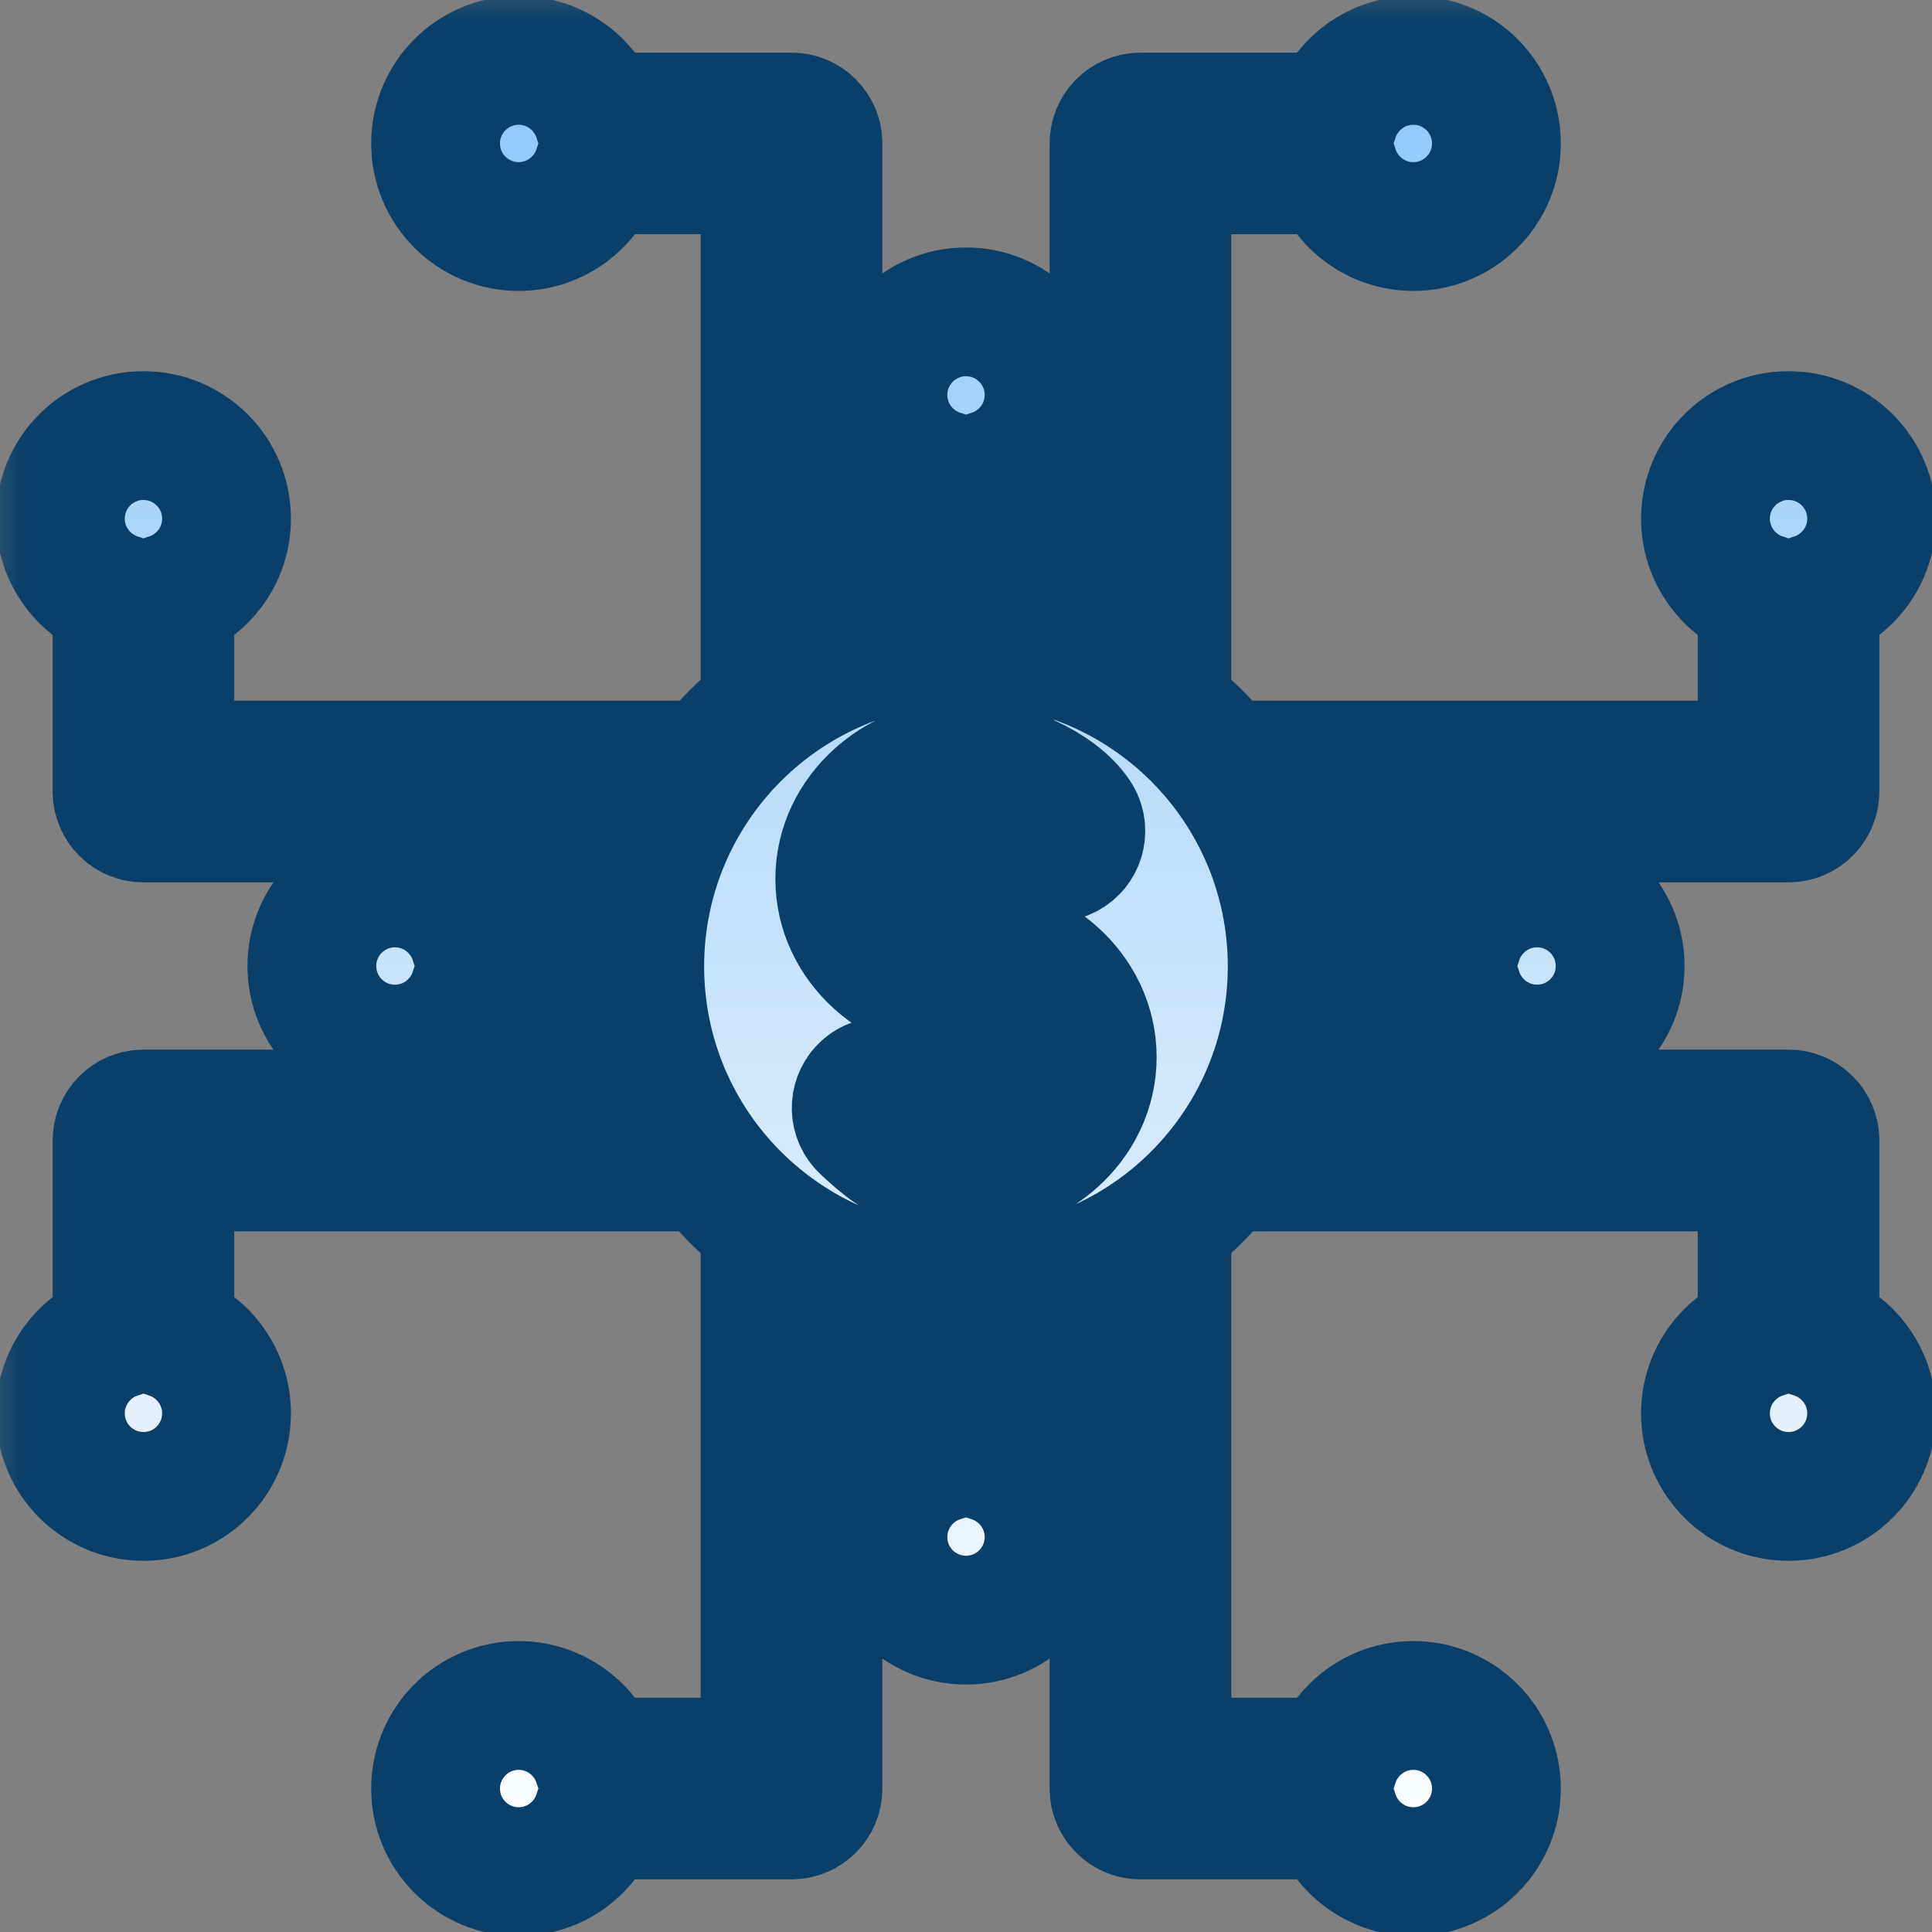 <svg width="24" height="24" viewBox="0 0 24 24" fill="none" xmlns="http://www.w3.org/2000/svg">
<rect x="0" y="0" width="24" height="24" fill="#808080" stroke="none"/>
<g clip-path="url(#clip0_5851_126)">
<mask id="path-1-outside-1_5851_126" maskUnits="userSpaceOnUse" x="-0.25" y="-0.25" width="25" height="25" fill="black">
<rect fill="white" x="-0.25" y="-0.25" width="25" height="25"/>
<path fill-rule="evenodd" clip-rule="evenodd" d="M12 7.952C14.238 7.952 16.052 9.767 16.052 12.005C16.052 14.243 14.238 16.058 12 16.058C9.762 16.058 7.947 14.243 7.947 12.005C7.947 9.767 9.762 7.952 12 7.952ZM21.89 16.578C21.481 16.715 21.186 17.102 21.186 17.557C21.186 18.127 21.648 18.589 22.218 18.589C22.788 18.589 23.25 18.127 23.25 17.557C23.25 17.102 22.955 16.715 22.546 16.578V14.168C22.546 13.986 22.399 13.839 22.218 13.839H16.338C16.241 14.068 16.127 14.287 15.996 14.496H21.89V16.578ZM14.496 15.998C14.287 16.129 14.068 16.244 13.839 16.341V22.218C13.839 22.399 13.986 22.546 14.168 22.546H16.578C16.715 22.955 17.102 23.25 17.557 23.25C18.127 23.25 18.589 22.788 18.589 22.218C18.589 21.648 18.127 21.186 17.557 21.186C17.102 21.186 16.715 21.481 16.578 21.89H14.496L14.496 15.998ZM2.814 17.557C2.814 17.102 2.519 16.715 2.11 16.578V14.496H8.004C7.873 14.287 7.759 14.068 7.662 13.839H1.782C1.601 13.839 1.454 13.986 1.454 14.168V16.578C1.045 16.715 0.75 17.102 0.75 17.557C0.75 18.127 1.212 18.589 1.782 18.589C2.352 18.589 2.814 18.127 2.814 17.557ZM9.504 15.998V21.89H7.422C7.285 21.481 6.898 21.186 6.443 21.186C5.873 21.186 5.411 21.648 5.411 22.218C5.411 22.788 5.873 23.25 6.443 23.25C6.898 23.25 7.285 22.955 7.422 22.546H9.833C10.014 22.546 10.161 22.399 10.161 22.218V16.341C9.932 16.244 9.713 16.129 9.504 15.998ZM2.814 6.443C2.814 5.873 2.352 5.411 1.782 5.411C1.212 5.411 0.75 5.873 0.75 6.443C0.75 6.898 1.045 7.285 1.454 7.422V9.833C1.454 10.014 1.601 10.161 1.782 10.161H7.666C7.764 9.932 7.879 9.713 8.01 9.504H2.11V7.422C2.519 7.285 2.814 6.898 2.814 6.443ZM9.504 8.012C9.713 7.881 9.932 7.766 10.161 7.669V1.782C10.161 1.601 10.014 1.454 9.832 1.454H7.422C7.285 1.045 6.898 0.75 6.443 0.75C5.873 0.75 5.411 1.212 5.411 1.782C5.411 2.352 5.873 2.814 6.443 2.814C6.898 2.814 7.285 2.519 7.422 2.11H9.504L9.504 8.012ZM18.115 11.672C18.252 11.263 18.639 10.968 19.094 10.968C19.664 10.968 20.126 11.43 20.126 12C20.126 12.57 19.664 13.032 19.094 13.032C18.639 13.032 18.252 12.737 18.115 12.328H16.698C16.712 12.109 16.712 11.891 16.697 11.672H18.115ZM12.328 16.702V18.115C12.737 18.252 13.032 18.639 13.032 19.094C13.032 19.664 12.57 20.126 12 20.126C11.43 20.126 10.968 19.664 10.968 19.094C10.968 18.639 11.263 18.252 11.672 18.115V16.702C11.891 16.717 12.109 16.717 12.328 16.702ZM7.302 12.328H5.885C5.748 12.737 5.361 13.032 4.906 13.032C4.336 13.032 3.874 12.57 3.874 12C3.874 11.43 4.336 10.968 4.906 10.968C5.361 10.968 5.748 11.263 5.885 11.672H7.303C7.288 11.891 7.288 12.109 7.302 12.328ZM11.672 7.308V5.885C11.263 5.748 10.968 5.361 10.968 4.906C10.968 4.336 11.43 3.874 12 3.874C12.57 3.874 13.032 4.336 13.032 4.906C13.032 5.361 12.737 5.748 12.328 5.885V7.308C12.109 7.293 11.891 7.293 11.672 7.308ZM17.557 2.814C18.127 2.814 18.589 2.352 18.589 1.782C18.589 1.212 18.127 0.75 17.557 0.75C17.102 0.75 16.715 1.045 16.578 1.454H14.168C13.986 1.454 13.839 1.601 13.839 1.782V7.669C14.068 7.766 14.287 7.881 14.496 8.012V2.11H16.578C16.715 2.519 17.102 2.814 17.557 2.814ZM15.99 9.504C16.121 9.713 16.236 9.932 16.334 10.161H22.218C22.399 10.161 22.546 10.014 22.546 9.832V7.422C22.955 7.285 23.25 6.898 23.25 6.443C23.25 5.873 22.788 5.411 22.218 5.411C21.648 5.411 21.186 5.873 21.186 6.443C21.186 6.898 21.481 7.285 21.89 7.422V9.504L15.99 9.504ZM10.739 14.002C10.918 14.171 11.082 14.307 11.278 14.406C11.402 14.469 11.532 14.514 11.679 14.54L11.688 14.888C11.692 15.069 11.842 15.212 12.022 15.207C12.203 15.203 12.346 15.053 12.341 14.873L12.333 14.534C12.625 14.476 12.888 14.343 13.094 14.158C13.387 13.897 13.568 13.534 13.568 13.132C13.568 12.73 13.387 12.367 13.094 12.106C12.812 11.853 12.424 11.697 12 11.697C11.74 11.697 11.507 11.605 11.341 11.458C11.185 11.318 11.087 11.127 11.087 10.918C11.087 10.708 11.186 10.518 11.341 10.379C11.507 10.231 11.74 10.139 12 10.139C12.157 10.139 12.363 10.211 12.504 10.277C12.651 10.345 12.776 10.426 12.827 10.502C12.926 10.653 13.128 10.695 13.279 10.596C13.43 10.497 13.472 10.294 13.373 10.144C13.25 9.957 13.024 9.796 12.779 9.682C12.632 9.614 12.472 9.56 12.322 9.526L12.312 9.122C12.308 8.941 12.158 8.798 11.978 8.802C11.797 8.807 11.654 8.957 11.658 9.137L11.668 9.516C11.375 9.574 11.113 9.708 10.906 9.892C10.614 10.153 10.432 10.515 10.432 10.918C10.432 11.317 10.61 11.681 10.906 11.945C11.188 12.197 11.576 12.354 12 12.354C12.26 12.354 12.493 12.445 12.659 12.593C12.815 12.733 12.911 12.923 12.911 13.132C12.911 13.341 12.815 13.532 12.659 13.671C12.493 13.819 12.26 13.911 12 13.911C11.82 13.911 11.687 13.88 11.572 13.821C11.447 13.758 11.326 13.656 11.187 13.525C11.056 13.401 10.848 13.407 10.725 13.539C10.601 13.671 10.607 13.878 10.739 14.002Z"/>
</mask>
<path fill-rule="evenodd" clip-rule="evenodd" d="M12 7.952C14.238 7.952 16.052 9.767 16.052 12.005C16.052 14.243 14.238 16.058 12 16.058C9.762 16.058 7.947 14.243 7.947 12.005C7.947 9.767 9.762 7.952 12 7.952ZM21.89 16.578C21.481 16.715 21.186 17.102 21.186 17.557C21.186 18.127 21.648 18.589 22.218 18.589C22.788 18.589 23.25 18.127 23.25 17.557C23.25 17.102 22.955 16.715 22.546 16.578V14.168C22.546 13.986 22.399 13.839 22.218 13.839H16.338C16.241 14.068 16.127 14.287 15.996 14.496H21.89V16.578ZM14.496 15.998C14.287 16.129 14.068 16.244 13.839 16.341V22.218C13.839 22.399 13.986 22.546 14.168 22.546H16.578C16.715 22.955 17.102 23.25 17.557 23.25C18.127 23.25 18.589 22.788 18.589 22.218C18.589 21.648 18.127 21.186 17.557 21.186C17.102 21.186 16.715 21.481 16.578 21.89H14.496L14.496 15.998ZM2.814 17.557C2.814 17.102 2.519 16.715 2.11 16.578V14.496H8.004C7.873 14.287 7.759 14.068 7.662 13.839H1.782C1.601 13.839 1.454 13.986 1.454 14.168V16.578C1.045 16.715 0.75 17.102 0.75 17.557C0.75 18.127 1.212 18.589 1.782 18.589C2.352 18.589 2.814 18.127 2.814 17.557ZM9.504 15.998V21.89H7.422C7.285 21.481 6.898 21.186 6.443 21.186C5.873 21.186 5.411 21.648 5.411 22.218C5.411 22.788 5.873 23.25 6.443 23.25C6.898 23.25 7.285 22.955 7.422 22.546H9.833C10.014 22.546 10.161 22.399 10.161 22.218V16.341C9.932 16.244 9.713 16.129 9.504 15.998ZM2.814 6.443C2.814 5.873 2.352 5.411 1.782 5.411C1.212 5.411 0.75 5.873 0.75 6.443C0.75 6.898 1.045 7.285 1.454 7.422V9.833C1.454 10.014 1.601 10.161 1.782 10.161H7.666C7.764 9.932 7.879 9.713 8.01 9.504H2.11V7.422C2.519 7.285 2.814 6.898 2.814 6.443ZM9.504 8.012C9.713 7.881 9.932 7.766 10.161 7.669V1.782C10.161 1.601 10.014 1.454 9.832 1.454H7.422C7.285 1.045 6.898 0.75 6.443 0.75C5.873 0.75 5.411 1.212 5.411 1.782C5.411 2.352 5.873 2.814 6.443 2.814C6.898 2.814 7.285 2.519 7.422 2.11H9.504L9.504 8.012ZM18.115 11.672C18.252 11.263 18.639 10.968 19.094 10.968C19.664 10.968 20.126 11.43 20.126 12C20.126 12.57 19.664 13.032 19.094 13.032C18.639 13.032 18.252 12.737 18.115 12.328H16.698C16.712 12.109 16.712 11.891 16.697 11.672H18.115ZM12.328 16.702V18.115C12.737 18.252 13.032 18.639 13.032 19.094C13.032 19.664 12.57 20.126 12 20.126C11.43 20.126 10.968 19.664 10.968 19.094C10.968 18.639 11.263 18.252 11.672 18.115V16.702C11.891 16.717 12.109 16.717 12.328 16.702ZM7.302 12.328H5.885C5.748 12.737 5.361 13.032 4.906 13.032C4.336 13.032 3.874 12.57 3.874 12C3.874 11.43 4.336 10.968 4.906 10.968C5.361 10.968 5.748 11.263 5.885 11.672H7.303C7.288 11.891 7.288 12.109 7.302 12.328ZM11.672 7.308V5.885C11.263 5.748 10.968 5.361 10.968 4.906C10.968 4.336 11.43 3.874 12 3.874C12.57 3.874 13.032 4.336 13.032 4.906C13.032 5.361 12.737 5.748 12.328 5.885V7.308C12.109 7.293 11.891 7.293 11.672 7.308ZM17.557 2.814C18.127 2.814 18.589 2.352 18.589 1.782C18.589 1.212 18.127 0.75 17.557 0.75C17.102 0.75 16.715 1.045 16.578 1.454H14.168C13.986 1.454 13.839 1.601 13.839 1.782V7.669C14.068 7.766 14.287 7.881 14.496 8.012V2.11H16.578C16.715 2.519 17.102 2.814 17.557 2.814ZM15.99 9.504C16.121 9.713 16.236 9.932 16.334 10.161H22.218C22.399 10.161 22.546 10.014 22.546 9.832V7.422C22.955 7.285 23.25 6.898 23.25 6.443C23.25 5.873 22.788 5.411 22.218 5.411C21.648 5.411 21.186 5.873 21.186 6.443C21.186 6.898 21.481 7.285 21.89 7.422V9.504L15.99 9.504ZM10.739 14.002C10.918 14.171 11.082 14.307 11.278 14.406C11.402 14.469 11.532 14.514 11.679 14.54L11.688 14.888C11.692 15.069 11.842 15.212 12.022 15.207C12.203 15.203 12.346 15.053 12.341 14.873L12.333 14.534C12.625 14.476 12.888 14.343 13.094 14.158C13.387 13.897 13.568 13.534 13.568 13.132C13.568 12.73 13.387 12.367 13.094 12.106C12.812 11.853 12.424 11.697 12 11.697C11.74 11.697 11.507 11.605 11.341 11.458C11.185 11.318 11.087 11.127 11.087 10.918C11.087 10.708 11.186 10.518 11.341 10.379C11.507 10.231 11.74 10.139 12 10.139C12.157 10.139 12.363 10.211 12.504 10.277C12.651 10.345 12.776 10.426 12.827 10.502C12.926 10.653 13.128 10.695 13.279 10.596C13.43 10.497 13.472 10.294 13.373 10.144C13.25 9.957 13.024 9.796 12.779 9.682C12.632 9.614 12.472 9.56 12.322 9.526L12.312 9.122C12.308 8.941 12.158 8.798 11.978 8.802C11.797 8.807 11.654 8.957 11.658 9.137L11.668 9.516C11.375 9.574 11.113 9.708 10.906 9.892C10.614 10.153 10.432 10.515 10.432 10.918C10.432 11.317 10.61 11.681 10.906 11.945C11.188 12.197 11.576 12.354 12 12.354C12.26 12.354 12.493 12.445 12.659 12.593C12.815 12.733 12.911 12.923 12.911 13.132C12.911 13.341 12.815 13.532 12.659 13.671C12.493 13.819 12.26 13.911 12 13.911C11.82 13.911 11.687 13.88 11.572 13.821C11.447 13.758 11.326 13.656 11.187 13.525C11.056 13.401 10.848 13.407 10.725 13.539C10.601 13.671 10.607 13.878 10.739 14.002Z" fill="url(#paint0_linear_5851_126)"/>
<path fill-rule="evenodd" clip-rule="evenodd" d="M12 7.952C14.238 7.952 16.052 9.767 16.052 12.005C16.052 14.243 14.238 16.058 12 16.058C9.762 16.058 7.947 14.243 7.947 12.005C7.947 9.767 9.762 7.952 12 7.952ZM21.89 16.578C21.481 16.715 21.186 17.102 21.186 17.557C21.186 18.127 21.648 18.589 22.218 18.589C22.788 18.589 23.25 18.127 23.25 17.557C23.25 17.102 22.955 16.715 22.546 16.578V14.168C22.546 13.986 22.399 13.839 22.218 13.839H16.338C16.241 14.068 16.127 14.287 15.996 14.496H21.89V16.578ZM14.496 15.998C14.287 16.129 14.068 16.244 13.839 16.341V22.218C13.839 22.399 13.986 22.546 14.168 22.546H16.578C16.715 22.955 17.102 23.25 17.557 23.25C18.127 23.25 18.589 22.788 18.589 22.218C18.589 21.648 18.127 21.186 17.557 21.186C17.102 21.186 16.715 21.481 16.578 21.89H14.496L14.496 15.998ZM2.814 17.557C2.814 17.102 2.519 16.715 2.11 16.578V14.496H8.004C7.873 14.287 7.759 14.068 7.662 13.839H1.782C1.601 13.839 1.454 13.986 1.454 14.168V16.578C1.045 16.715 0.75 17.102 0.75 17.557C0.75 18.127 1.212 18.589 1.782 18.589C2.352 18.589 2.814 18.127 2.814 17.557ZM9.504 15.998V21.89H7.422C7.285 21.481 6.898 21.186 6.443 21.186C5.873 21.186 5.411 21.648 5.411 22.218C5.411 22.788 5.873 23.25 6.443 23.25C6.898 23.25 7.285 22.955 7.422 22.546H9.833C10.014 22.546 10.161 22.399 10.161 22.218V16.341C9.932 16.244 9.713 16.129 9.504 15.998ZM2.814 6.443C2.814 5.873 2.352 5.411 1.782 5.411C1.212 5.411 0.75 5.873 0.75 6.443C0.75 6.898 1.045 7.285 1.454 7.422V9.833C1.454 10.014 1.601 10.161 1.782 10.161H7.666C7.764 9.932 7.879 9.713 8.01 9.504H2.11V7.422C2.519 7.285 2.814 6.898 2.814 6.443ZM9.504 8.012C9.713 7.881 9.932 7.766 10.161 7.669V1.782C10.161 1.601 10.014 1.454 9.832 1.454H7.422C7.285 1.045 6.898 0.75 6.443 0.75C5.873 0.75 5.411 1.212 5.411 1.782C5.411 2.352 5.873 2.814 6.443 2.814C6.898 2.814 7.285 2.519 7.422 2.11H9.504L9.504 8.012ZM18.115 11.672C18.252 11.263 18.639 10.968 19.094 10.968C19.664 10.968 20.126 11.43 20.126 12C20.126 12.57 19.664 13.032 19.094 13.032C18.639 13.032 18.252 12.737 18.115 12.328H16.698C16.712 12.109 16.712 11.891 16.697 11.672H18.115ZM12.328 16.702V18.115C12.737 18.252 13.032 18.639 13.032 19.094C13.032 19.664 12.57 20.126 12 20.126C11.43 20.126 10.968 19.664 10.968 19.094C10.968 18.639 11.263 18.252 11.672 18.115V16.702C11.891 16.717 12.109 16.717 12.328 16.702ZM7.302 12.328H5.885C5.748 12.737 5.361 13.032 4.906 13.032C4.336 13.032 3.874 12.57 3.874 12C3.874 11.43 4.336 10.968 4.906 10.968C5.361 10.968 5.748 11.263 5.885 11.672H7.303C7.288 11.891 7.288 12.109 7.302 12.328ZM11.672 7.308V5.885C11.263 5.748 10.968 5.361 10.968 4.906C10.968 4.336 11.43 3.874 12 3.874C12.57 3.874 13.032 4.336 13.032 4.906C13.032 5.361 12.737 5.748 12.328 5.885V7.308C12.109 7.293 11.891 7.293 11.672 7.308ZM17.557 2.814C18.127 2.814 18.589 2.352 18.589 1.782C18.589 1.212 18.127 0.75 17.557 0.75C17.102 0.75 16.715 1.045 16.578 1.454H14.168C13.986 1.454 13.839 1.601 13.839 1.782V7.669C14.068 7.766 14.287 7.881 14.496 8.012V2.11H16.578C16.715 2.519 17.102 2.814 17.557 2.814ZM15.99 9.504C16.121 9.713 16.236 9.932 16.334 10.161H22.218C22.399 10.161 22.546 10.014 22.546 9.832V7.422C22.955 7.285 23.25 6.898 23.25 6.443C23.25 5.873 22.788 5.411 22.218 5.411C21.648 5.411 21.186 5.873 21.186 6.443C21.186 6.898 21.481 7.285 21.89 7.422V9.504L15.99 9.504ZM10.739 14.002C10.918 14.171 11.082 14.307 11.278 14.406C11.402 14.469 11.532 14.514 11.679 14.54L11.688 14.888C11.692 15.069 11.842 15.212 12.022 15.207C12.203 15.203 12.346 15.053 12.341 14.873L12.333 14.534C12.625 14.476 12.888 14.343 13.094 14.158C13.387 13.897 13.568 13.534 13.568 13.132C13.568 12.73 13.387 12.367 13.094 12.106C12.812 11.853 12.424 11.697 12 11.697C11.74 11.697 11.507 11.605 11.341 11.458C11.185 11.318 11.087 11.127 11.087 10.918C11.087 10.708 11.186 10.518 11.341 10.379C11.507 10.231 11.74 10.139 12 10.139C12.157 10.139 12.363 10.211 12.504 10.277C12.651 10.345 12.776 10.426 12.827 10.502C12.926 10.653 13.128 10.695 13.279 10.596C13.43 10.497 13.472 10.294 13.373 10.144C13.25 9.957 13.024 9.796 12.779 9.682C12.632 9.614 12.472 9.56 12.322 9.526L12.312 9.122C12.308 8.941 12.158 8.798 11.978 8.802C11.797 8.807 11.654 8.957 11.658 9.137L11.668 9.516C11.375 9.574 11.113 9.708 10.906 9.892C10.614 10.153 10.432 10.515 10.432 10.918C10.432 11.317 10.61 11.681 10.906 11.945C11.188 12.197 11.576 12.354 12 12.354C12.26 12.354 12.493 12.445 12.659 12.593C12.815 12.733 12.911 12.923 12.911 13.132C12.911 13.341 12.815 13.532 12.659 13.671C12.493 13.819 12.26 13.911 12 13.911C11.82 13.911 11.687 13.88 11.572 13.821C11.447 13.758 11.326 13.656 11.187 13.525C11.056 13.401 10.848 13.407 10.725 13.539C10.601 13.671 10.607 13.878 10.739 14.002Z" stroke="#093F68" stroke-width="1.6" mask="url(#path-1-outside-1_5851_126)"/>
</g>
<defs>
<linearGradient id="paint0_linear_5851_126" x1="12" y1="0.75" x2="12" y2="23.25" gradientUnits="userSpaceOnUse">
<stop stop-color="#8FC8F9"/>
<stop offset="1" stop-color="white"/>
</linearGradient>
<clipPath id="clip0_5851_126">
<rect width="24" height="24" fill="white"/>
</clipPath>
</defs>
</svg>
